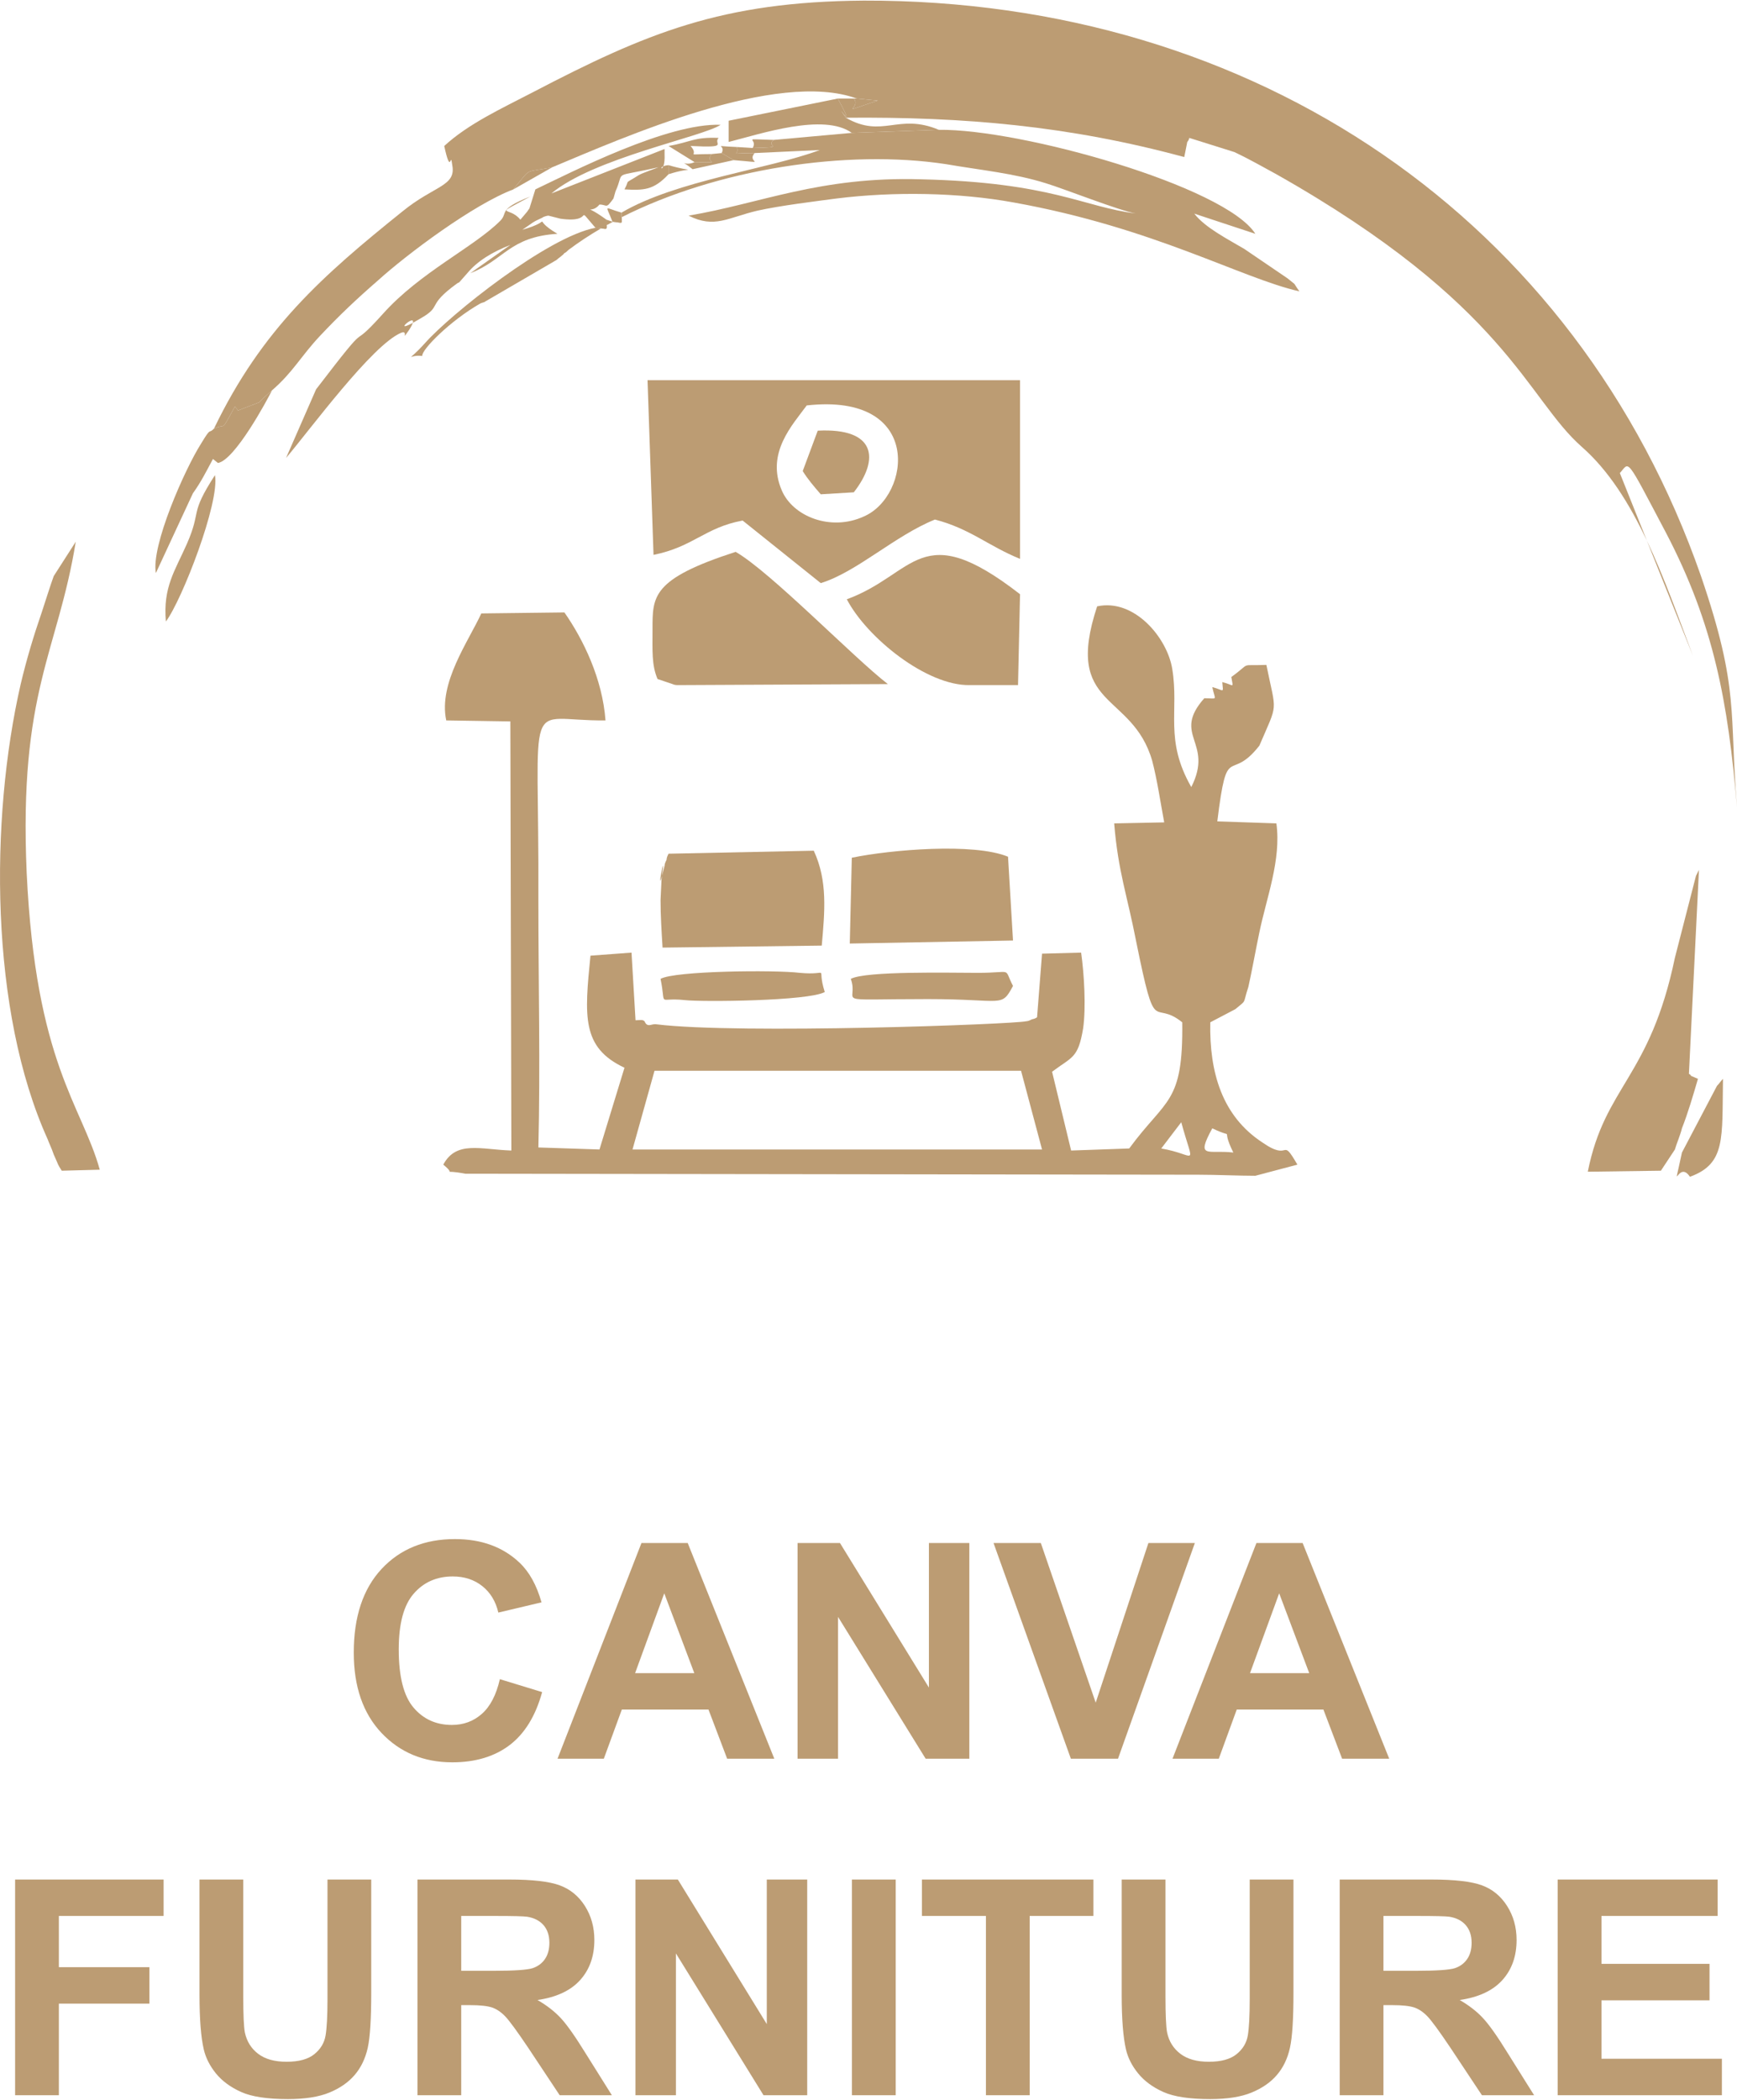 <?xml version="1.0" encoding="UTF-8"?>
<!DOCTYPE svg PUBLIC "-//W3C//DTD SVG 1.1//EN" "http://www.w3.org/Graphics/SVG/1.1/DTD/svg11.dtd">
<!-- Creator: CorelDRAW 2020 (64-Bit) -->
<svg xmlns="http://www.w3.org/2000/svg" xml:space="preserve" width="139px" height="168px" version="1.1" shape-rendering="geometricPrecision" text-rendering="geometricPrecision" image-rendering="optimizeQuality" fill-rule="evenodd" clip-rule="evenodd"
viewBox="0 0 39.781 48.053"
 xmlns:xlink="http://www.w3.org/1999/xlink"
 xmlns:xodm="http://www.corel.com/coreldraw/odm/2003">
 <g id="Layer_x0020_1">
  <path fill="#BC9C73" fill-rule="nonzero" d="M11.448 38.437l0.968 0.296c-0.149,0.544 -0.397,0.948 -0.742,1.212 -0.346,0.263 -0.784,0.396 -1.315,0.396 -0.658,0 -1.198,-0.225 -1.622,-0.673 -0.423,-0.448 -0.635,-1.061 -0.635,-1.839 0,-0.822 0.213,-1.461 0.638,-1.917 0.425,-0.455 0.985,-0.683 1.679,-0.683 0.606,0 1.098,0.18 1.476,0.537 0.226,0.212 0.394,0.515 0.507,0.912l-0.989 0.234c-0.059,-0.255 -0.181,-0.457 -0.366,-0.605 -0.187,-0.149 -0.413,-0.222 -0.678,-0.222 -0.367,0 -0.666,0.131 -0.894,0.394 -0.229,0.262 -0.343,0.687 -0.343,1.276 0,0.623 0.113,1.068 0.338,1.332 0.225,0.266 0.518,0.398 0.879,0.398 0.266,0 0.495,-0.084 0.686,-0.253 0.192,-0.169 0.33,-0.433 0.413,-0.795z"/>
  <path id="1" fill="#BC9C73" fill-rule="nonzero" d="M17.733 40.258l-1.08 0 -0.427 -1.125 -1.985 0 -0.412 1.125 -1.06 0 1.922 -4.939 1.059 0 1.983 4.939zm-1.832 -1.959l-0.688 -1.828 -0.668 1.828 1.356 0z"/>
  <polygon id="2" fill="#BC9C73" fill-rule="nonzero" points="18.266,40.258 18.266,35.319 19.237,35.319 21.274,38.629 21.274,35.319 22.2,35.319 22.2,40.258 21.199,40.258 19.193,37.011 19.193,40.258 "/>
  <polygon id="3" fill="#BC9C73" fill-rule="nonzero" points="24.525,40.258 22.754,35.319 23.837,35.319 25.094,38.975 26.301,35.319 27.365,35.319 25.605,40.258 "/>
  <path id="4" fill="#BC9C73" fill-rule="nonzero" d="M31.816 40.258l-1.079 0 -0.428 -1.125 -1.985 0 -0.411 1.125 -1.06 0 1.922 -4.939 1.058 0 1.983 4.939zm-1.832 -1.959l-0.688 -1.828 -0.668 1.828 1.356 0z"/>
  <polygon id="5" fill="#BC9C73" fill-rule="nonzero" points="0.346,47.964 0.346,43.025 3.747,43.025 3.747,43.859 1.348,43.859 1.348,45.032 3.422,45.032 3.422,45.867 1.348,45.867 1.348,47.964 "/>
  <path id="6" fill="#BC9C73" fill-rule="nonzero" d="M4.569 43.025l1.002 0 0 2.676c0,0.425 0.013,0.7 0.037,0.826 0.043,0.202 0.143,0.365 0.302,0.487 0.16,0.123 0.378,0.184 0.654,0.184 0.28,0 0.492,-0.058 0.635,-0.174 0.143,-0.116 0.228,-0.257 0.257,-0.426 0.029,-0.169 0.044,-0.449 0.044,-0.839l0 -2.734 1.002 0 0 2.597c0,0.593 -0.026,1.013 -0.08,1.258 -0.055,0.244 -0.154,0.451 -0.299,0.62 -0.144,0.169 -0.337,0.303 -0.579,0.403 -0.243,0.1 -0.559,0.15 -0.95,0.15 -0.471,0 -0.828,-0.054 -1.071,-0.163 -0.243,-0.109 -0.436,-0.251 -0.578,-0.425 -0.141,-0.175 -0.233,-0.357 -0.278,-0.549 -0.066,-0.283 -0.098,-0.701 -0.098,-1.254l0 -2.637z"/>
  <path id="7" fill="#BC9C73" fill-rule="nonzero" d="M9.561 47.964l0 -4.939 2.105 0c0.529,0 0.914,0.045 1.153,0.133 0.241,0.089 0.433,0.246 0.577,0.473 0.144,0.227 0.216,0.486 0.216,0.778 0,0.371 -0.108,0.677 -0.326,0.919 -0.218,0.241 -0.543,0.393 -0.976,0.456 0.216,0.125 0.393,0.263 0.533,0.414 0.14,0.15 0.329,0.418 0.566,0.802l0.604 0.964 -1.195 0 -0.716 -1.079c-0.257,-0.383 -0.434,-0.624 -0.529,-0.724 -0.095,-0.099 -0.195,-0.168 -0.301,-0.205 -0.107,-0.036 -0.275,-0.055 -0.506,-0.055l-0.203 0 0 2.063 -1.002 0zm1.002 -2.849l0.74 0c0.48,0 0.778,-0.021 0.898,-0.061 0.118,-0.04 0.213,-0.11 0.28,-0.209 0.068,-0.099 0.101,-0.223 0.101,-0.372 0,-0.166 -0.045,-0.3 -0.133,-0.403 -0.089,-0.102 -0.215,-0.167 -0.376,-0.193 -0.082,-0.012 -0.325,-0.018 -0.729,-0.018l-0.781 0 0 1.256z"/>
  <polygon id="8" fill="#BC9C73" fill-rule="nonzero" points="14.553,47.964 14.553,43.025 15.524,43.025 17.561,46.335 17.561,43.025 18.487,43.025 18.487,47.964 17.486,47.964 15.48,44.717 15.48,47.964 "/>
  <polygon id="9" fill="#BC9C73" fill-rule="nonzero" points="19.511,47.964 19.511,43.025 20.514,43.025 20.514,47.964 "/>
  <polygon id="10" fill="#BC9C73" fill-rule="nonzero" points="22.58,47.964 22.58,43.859 21.114,43.859 21.114,43.025 25.041,43.025 25.041,43.859 23.582,43.859 23.582,47.964 "/>
  <path id="11" fill="#BC9C73" fill-rule="nonzero" d="M25.689 43.025l1.003 0 0 2.676c0,0.425 0.013,0.7 0.037,0.826 0.042,0.202 0.143,0.365 0.302,0.487 0.16,0.123 0.378,0.184 0.654,0.184 0.28,0 0.492,-0.058 0.635,-0.174 0.143,-0.116 0.228,-0.257 0.257,-0.426 0.029,-0.169 0.044,-0.449 0.044,-0.839l0 -2.734 1.002 0 0 2.597c0,0.593 -0.026,1.013 -0.081,1.258 -0.054,0.244 -0.153,0.451 -0.298,0.62 -0.144,0.169 -0.338,0.303 -0.58,0.403 -0.243,0.1 -0.558,0.15 -0.949,0.15 -0.471,0 -0.828,-0.054 -1.072,-0.163 -0.243,-0.109 -0.435,-0.251 -0.577,-0.425 -0.142,-0.175 -0.234,-0.357 -0.279,-0.549 -0.065,-0.283 -0.098,-0.701 -0.098,-1.254l0 -2.637z"/>
  <path id="12" fill="#BC9C73" fill-rule="nonzero" d="M30.682 47.964l0 -4.939 2.105 0c0.529,0 0.914,0.045 1.153,0.133 0.241,0.089 0.432,0.246 0.576,0.473 0.144,0.227 0.217,0.486 0.217,0.778 0,0.371 -0.108,0.677 -0.326,0.919 -0.218,0.241 -0.543,0.393 -0.976,0.456 0.215,0.125 0.393,0.263 0.532,0.414 0.141,0.15 0.33,0.418 0.567,0.802l0.604 0.964 -1.195 0 -0.716 -1.079c-0.257,-0.383 -0.434,-0.624 -0.529,-0.724 -0.095,-0.099 -0.195,-0.168 -0.301,-0.205 -0.107,-0.036 -0.275,-0.055 -0.506,-0.055l-0.203 0 0 2.063 -1.002 0zm1.002 -2.849l0.74 0c0.479,0 0.778,-0.021 0.898,-0.061 0.118,-0.04 0.213,-0.11 0.28,-0.209 0.068,-0.099 0.101,-0.223 0.101,-0.372 0,-0.166 -0.045,-0.3 -0.134,-0.403 -0.088,-0.102 -0.214,-0.167 -0.375,-0.193 -0.082,-0.012 -0.325,-0.018 -0.73,-0.018l-0.78 0 0 1.256z"/>
  <polygon id="13" fill="#BC9C73" fill-rule="nonzero" points="35.674,47.964 35.674,43.025 39.338,43.025 39.338,43.859 36.677,43.859 36.677,44.956 39.152,44.956 39.152,45.791 36.677,45.791 36.677,47.129 39.435,47.129 39.435,47.964 "/>
  <g id="_2487099671392">
   <path fill="#BC9C73" d="M27.764 25.823c0.573,0.277 0.161,-0.092 0.482,0.555 -0.574,-0.07 -0.872,0.162 -0.482,-0.555zm-0.711 -0.139c0.298,1.087 0.367,0.74 -0.458,0.601l0.458 -0.601zm-12.063 -1.179l8.394 0 0.481 1.803 -9.379 0 0.504 -1.803zm13.852 -7.444c0.436,-1.017 0.39,-0.716 0.161,-1.849 -0.643,0.023 -0.322,-0.07 -0.803,0.277 0.046,0.278 0.069,0.185 -0.207,0.116 0.023,0.277 0.046,0.185 -0.229,0.115 0.069,0.324 0.138,0.255 -0.183,0.255 -0.757,0.855 0.229,0.994 -0.298,2.034 -0.62,-1.086 -0.276,-1.734 -0.436,-2.705 -0.115,-0.716 -0.872,-1.618 -1.72,-1.433 -0.78,2.358 0.802,1.942 1.261,3.537 0.115,0.439 0.184,0.925 0.275,1.41l-1.146 0.023c0.091,1.11 0.298,1.642 0.504,2.705 0.459,2.266 0.367,1.295 1.055,1.85 0.023,1.872 -0.367,1.733 -1.215,2.889l-1.33 0.047 -0.436 -1.804c0.458,-0.346 0.596,-0.3 0.711,-0.994 0.069,-0.485 0.023,-1.248 -0.046,-1.734l-0.895 0.024 -0.114 1.456c-0.023,0.023 -0.092,0.046 -0.115,0.046 -0.046,0.023 -0.092,0.046 -0.137,0.046 -0.299,0.07 -6.582,0.301 -8.463,0.07 -0.114,-0.023 -0.206,0.092 -0.275,-0.07 -0.046,-0.046 -0.115,-0.023 -0.206,-0.023l-0.092 -1.549 -0.94 0.07c-0.138,1.387 -0.207,2.104 0.779,2.566l-0.573 1.872 -1.399 -0.046c0.046,-1.872 0,-3.768 0,-5.641 0.023,-4.924 -0.367,-4.115 1.537,-4.138 -0.069,-0.948 -0.505,-1.849 -0.941,-2.473l-1.903 0.023c-0.298,0.647 -0.986,1.595 -0.803,2.45l1.468 0.023 0.023 9.826c-0.711,-0.024 -1.261,-0.232 -1.559,0.323 0.343,0.278 -0.115,0.093 0.504,0.208l16.787 0.023c0.413,0 0.917,0.024 1.307,0.024l0.963 -0.255c-0.389,-0.67 -0.137,-0.046 -0.802,-0.508 -0.918,-0.601 -1.216,-1.596 -1.193,-2.751l0.574 -0.301c0.275,-0.231 0.16,-0.092 0.298,-0.509 0.069,-0.3 0.183,-0.924 0.252,-1.248 0.161,-0.786 0.505,-1.664 0.39,-2.497l-1.353 -0.046c0.229,-1.872 0.275,-0.855 0.963,-1.734z"/>
   <path fill="#BC9C73" d="M4.9 9.802c0.298,-0.139 0.137,0.116 0.481,-0.508 0.023,0.046 0.046,0.046 0.069,0.092l0.482 -0.185c0.023,-0.023 0.069,-0.069 0.091,-0.092l0.207 -0.185c0.482,-0.416 0.665,-0.786 1.101,-1.249 0.435,-0.462 0.825,-0.832 1.33,-1.271 0.665,-0.601 2.178,-1.734 3.096,-2.081 0.436,-0.532 0.229,-0.37 0.894,-0.508 1.606,-0.671 5.137,-2.243 6.972,-1.572l0.481 0.046c-0.986,0.323 -0.366,0.185 -0.55,-0.046l-0.367 0c0.505,0.924 -0.16,-0.07 0.184,0.439 2.706,-0.023 5.114,0.185 7.751,0.901l0.069 -0.346c0.023,-0.024 0.046,-0.07 0.046,-0.093l1.032 0.324c0.39,0.185 0.619,0.323 0.963,0.508 5.275,2.983 5.733,5.133 6.994,6.242 1.239,1.087 1.881,3.029 2.546,4.786l-1.674 -4.185c0.229,-0.254 0.115,-0.416 1.055,1.364 1.101,2.104 1.422,3.884 1.628,6.288 -0.183,-2.173 0.069,-2.681 -0.825,-5.294 -2.844,-8.16 -10.206,-13.2 -19.173,-13.177 -3.256,0.023 -4.976,0.74 -7.59,2.104 -0.711,0.37 -1.468,0.717 -2.019,1.225 0.161,0.74 0.138,0.069 0.184,0.439 0.092,0.486 -0.413,0.463 -1.147,1.064 -1.811,1.456 -3.21,2.681 -4.311,4.97z"/>
   <path fill="#BC9C73" d="M18.476 9.27c2.683,-0.3 2.385,2.081 1.307,2.543 -0.756,0.347 -1.628,0 -1.88,-0.601 -0.367,-0.855 0.252,-1.502 0.573,-1.942zm-3.509 3.422c0.918,-0.185 1.17,-0.624 2.041,-0.786l1.789 1.433c0.826,-0.254 1.697,-1.086 2.615,-1.456 0.802,0.208 1.215,0.601 1.949,0.901l0 -4.092 -8.531 0 0.137 4z"/>
   <path fill="#BC9C73" d="M21.503 2.959l-1.995 0.07 -1.789 0.161c-0.206,0.162 0.321,0.162 -0.481,0.185l-0.367 -0.023c0.092,0.208 -0.252,0.139 0.413,0.139l1.49 -0.069c-1.169,0.439 -3.279,0.693 -4.54,1.433 0,0.042 0.001,0.077 0.003,0.105 2.188,-1.107 5.157,-1.561 7.427,-1.215 0.803,0.139 1.559,0.208 2.293,0.439 0.377,0.112 1.7,0.635 2.055,0.69 -1.196,-0.145 -1.921,-0.713 -4.921,-0.782 -2.317,-0.069 -3.67,0.555 -5.321,0.832 0.596,0.301 0.894,0.046 1.582,-0.115 0.528,-0.116 1.285,-0.208 1.812,-0.278 1.307,-0.162 2.798,-0.139 4.059,0.093 3.211,0.578 5.206,1.734 6.536,2.034 -0.183,-0.254 -0.023,-0.092 -0.275,-0.3l-0.986 -0.671c-0.39,-0.231 -0.894,-0.485 -1.147,-0.809l1.399 0.462c-0.688,-1.086 -5.366,-2.404 -7.247,-2.381zm-7.266 2.001c0.009,0.174 0.026,0.124 -0.199,0.104 0.065,-0.035 0.132,-0.07 0.199,-0.104zm-0.199 0.104l-0.011 -0.001 -0.137 -0.046c0,0.054 0.002,0.095 0.004,0.126 0.048,-0.027 0.096,-0.053 0.144,-0.079zm-0.144 0.079c0.006,0.1 0.003,0.09 -0.127,0.072 0.042,-0.024 0.084,-0.048 0.127,-0.072zm-0.127 0.072c-0.034,-0.004 -0.076,-0.01 -0.13,-0.013 -1.101,0.208 -3.325,1.988 -3.898,2.635 -0.459,0.509 -0.39,0.254 -0.069,0.301 -0.023,-0.139 0.642,-0.81 1.33,-1.202 0.046,-0.024 0.092,-0.024 0.115,-0.047l1.628 -0.948c0.046,-0.046 0.16,-0.115 0.183,-0.161 0.023,0 0.069,-0.047 0.092,-0.07 0.233,-0.175 0.484,-0.34 0.749,-0.495zm2.76 -1.724l-0.229 0.023c-0.184,0.231 0.321,0.185 -0.39,0.185 -0.253,0.116 -0.39,-0.116 -0.046,0.162l0.94 -0.208 -0.275 -0.162zm-1.216 0.277l0 0.208c0.574,-0.185 0.62,-0.023 0,-0.208z"/>
   <path fill="#BC9C73" d="M15.059 15.535l0.344 0.116c0.046,0.023 0.092,0.023 0.138,0.023l4.793 -0.023c-0.78,-0.601 -2.683,-2.566 -3.486,-3.028 -1.926,0.624 -1.904,1.017 -1.904,1.78 0,0.485 -0.022,0.809 0.115,1.132z"/>
   <path fill="#BC9C73" d="M2.285 26.771c-0.412,-1.48 -1.467,-2.428 -1.674,-6.797 -0.183,-4.161 0.711,-5.04 1.124,-7.583l-0.504 0.786c-0.069,0.185 -0.184,0.555 -0.276,0.833 -0.183,0.531 -0.344,1.063 -0.481,1.641 -0.711,3.098 -0.711,7.49 0.619,10.426 0.023,0.07 0.092,0.208 0.138,0.347 0.137,0.301 0.068,0.185 0.183,0.37l0.871 -0.023z"/>
   <path fill="#BC9C73" d="M19.394 13.709c0.458,0.879 1.834,1.988 2.82,1.965l1.101 0 0.046 -2.081c-2.293,-1.78 -2.385,-0.462 -3.967,0.116z"/>
   <path fill="#BC9C73" d="M15.22 19.812c-0.253,1.017 0.068,-0.647 -0.069,0.301 0,0 -0.023,0.462 -0.023,0.485 0,0.347 0.023,0.717 0.046,1.087l3.646 -0.046c0.069,-0.786 0.138,-1.48 -0.183,-2.173l-3.326 0.069c-0.023,0.046 -0.045,0.092 -0.045,0.139 -0.023,0.046 -0.046,0.092 -0.046,0.138z"/>
   <path fill="#BC9C73" d="M23.2 21.523l-0.114 -1.919c-0.78,-0.323 -2.683,-0.162 -3.578,0.023l-0.046 1.965 3.738 -0.069z"/>
   <path fill="#BC9C73" d="M38.726 24.621c0,-0.023 -0.046,-0.046 -0.046,-0.046l0.23 -4.67c-0.023,0.046 -0.046,0.092 -0.069,0.138l-0.482 1.873c-0.573,2.751 -1.605,2.936 -1.995,4.901l1.674 -0.023 0.321 -0.486c0.023,-0.092 0.138,-0.369 0.161,-0.485 0.137,-0.347 0.252,-0.74 0.367,-1.133l-0.161 -0.069z"/>
   <path fill="#BC9C73" d="M15.128 22.401c0.138,0.671 -0.092,0.417 0.55,0.486 0.39,0.046 2.844,0.023 3.211,-0.185 -0.206,-0.647 0.161,-0.37 -0.573,-0.439 -0.574,-0.07 -2.867,-0.046 -3.188,0.138z"/>
   <path fill="#BC9C73" d="M22.398 22.263c-0.642,0 -2.569,-0.046 -2.913,0.138 0.207,0.578 -0.55,0.463 1.766,0.463 1.743,0 1.674,0.208 1.949,-0.301 -0.229,-0.439 0.023,-0.3 -0.802,-0.3z"/>
   <path fill="#BC9C73" d="M4.9 9.802c-0.138,0.139 -0.046,-0.069 -0.298,0.347 -0.367,0.578 -1.147,2.335 -1.032,2.959l0.848 -1.826c0.184,-0.255 0.298,-0.486 0.459,-0.786l0.115 0.092c0.389,-0.069 1.123,-1.433 1.238,-1.664l-0.207 0.185c-0.022,0.023 -0.068,0.069 -0.091,0.092l-0.482 0.185c-0.023,-0.046 -0.046,-0.046 -0.069,-0.092 -0.344,0.624 -0.183,0.369 -0.481,0.508zm8.737 -4.6c0.321,0.023 0.253,0.092 0.253,-0.185 -0.574,-0.416 -0.367,-0.093 -0.161,-0.347 0.184,0 0.138,0.115 0.321,-0.139l0.046 -0.162c0.229,-0.508 -0.115,-0.3 0.986,-0.554 -0.046,0.023 -0.39,0.138 -0.459,0.185 -0.366,0.231 -0.183,0.069 -0.321,0.323 0.436,0.023 0.665,0.023 1.009,-0.347l0 -0.208c-0.321,0.023 -0.068,0.255 -0.091,-0.254 0,-0.023 0,-0.069 0,-0.116l-2.592 1.018c0.963,-0.81 3.463,-1.295 3.876,-1.572 -1.216,-0.047 -3.417,1.086 -4.243,1.479l-0.137 0.439c-0.023,0.023 -0.046,0.07 -0.069,0.093l-0.138 0.162c-0.252,-0.324 -0.665,-0.047 0.23,-0.532 -0.757,0.3 -0.505,0.37 -0.688,0.555 -0.597,0.601 -1.835,1.179 -2.684,2.127 -0.894,0.994 -0.137,-0.093 -1.536,1.734l-0.688 1.572c0.55,-0.648 1.972,-2.59 2.637,-2.867 0.184,-0.069 -0.023,0.231 0.184,-0.069 0.367,-0.578 -0.597,0.254 0.252,-0.255 0.528,-0.3 0.115,-0.277 0.849,-0.809 0,0 0.045,-0.023 0.045,-0.023l0.184 -0.208c0.229,-0.277 0.573,-0.486 0.986,-0.647l-0.917 0.647c0.779,-0.301 0.894,-0.832 1.995,-0.902 -0.665,-0.393 0,-0.323 -0.803,-0.092 0.275,-0.185 0.207,-0.162 0.459,-0.278 0.023,-0.023 0.114,-0.046 0.138,-0.046l0.275 0.07c0.825,0.115 0.298,-0.37 0.802,0.208zm-0.986 -1.387c-0.665,0.138 -0.458,-0.024 -0.894,0.508l0.894 -0.508zm6.857 -0.786l1.995 -0.07c-0.94,-0.393 -1.284,0.208 -2.132,-0.277 -0.344,-0.509 0.321,0.485 -0.184,-0.439l-2.5 0.508 0 0.486c0.734,-0.185 2.179,-0.671 2.821,-0.208zm0.115 -0.786l-0.069 0c0.184,0.231 -0.436,0.369 0.55,0.046l-0.481 -0.046zm-1.904 0.947c-0.802,-0.023 -0.344,-0.046 -0.481,0.185 0.802,-0.023 0.275,-0.023 0.481,-0.185zm-1.811 0.509c0.711,0 0.206,0.046 0.39,-0.185 -0.688,0 -0.253,0.069 -0.482,-0.185 0.917,0.046 0.505,-0.046 0.642,-0.185 -0.573,-0.023 -0.619,0.093 -1.147,0.185l0.597 0.37zm0.894 -0.046c0.849,0.069 0.275,0.069 0.482,-0.162 -0.665,0 -0.321,0.069 -0.413,-0.139 -0.619,-0.023 -0.229,-0.069 -0.344,0.139l0.275 0.162zm-2.568 1.202c-0.413,-0.116 -0.367,-0.208 -0.207,0.208 0.275,0.023 0.207,0.092 0.207,-0.208z"/>
   <path fill="#BC9C73" d="M18.384 10.773c0.115,0.185 0.253,0.347 0.413,0.532l0.757 -0.046c0.596,-0.763 0.505,-1.48 -0.826,-1.411l-0.344 0.925z"/>
   <path fill="#BC9C73" d="M39.322 25.661c0,-0.74 0,0.439 0,0zm-0.619 1.272c0.826,-0.301 0.734,-0.879 0.757,-2.243 -0.046,0.046 -0.092,0.116 -0.138,0.162l-0.802 1.526c-0.23,1.086 -0.092,0.139 0.183,0.555z"/>
   <path fill="#BC9C73" d="M3.799 14.218c0.367,-0.486 1.238,-2.728 1.124,-3.352 -0.597,0.924 -0.298,0.786 -0.642,1.572 -0.276,0.624 -0.551,0.994 -0.482,1.78z"/>
  </g>
 </g>
</svg>
